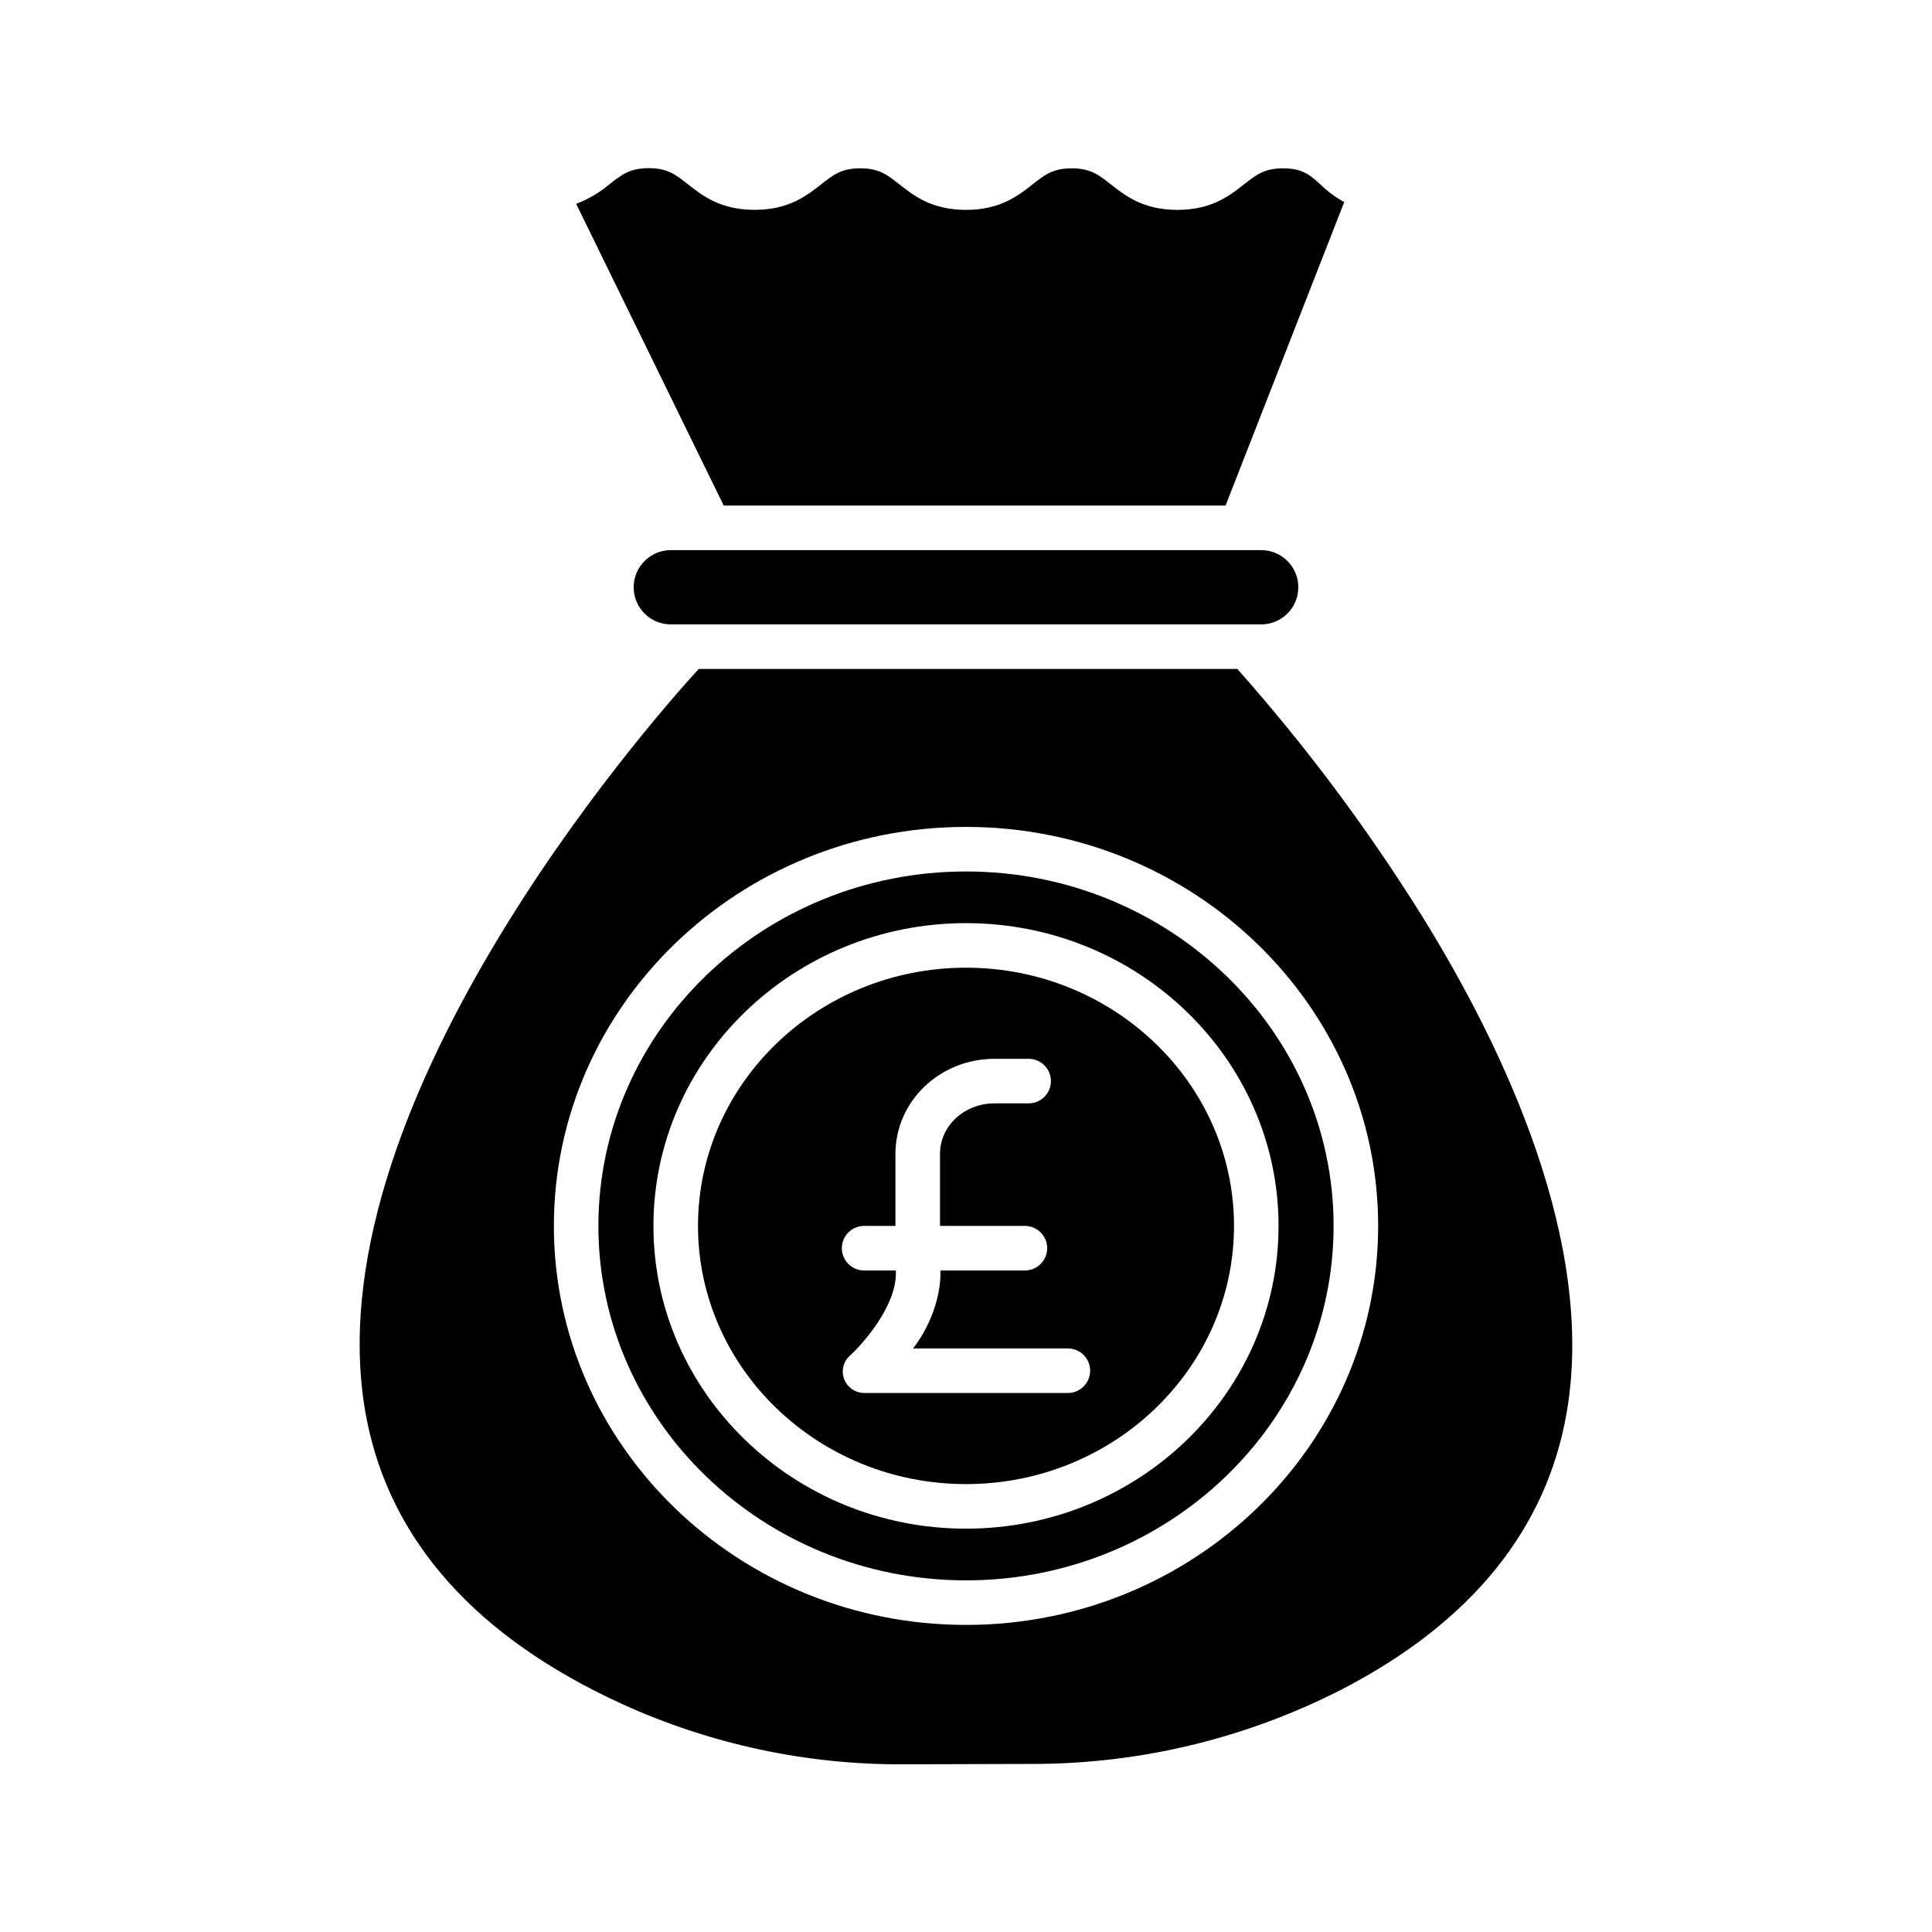 <?xml version="1.0" encoding="UTF-8"?>
<!-- The Best Svg Icon site in the world: iconSvg.co, Visit us! https://iconsvg.co -->
<svg fill="#000000" width="800px" height="800px" version="1.1" viewBox="144 144 512 512" xmlns="http://www.w3.org/2000/svg">
 <g>
  <path d="m400 400.45c-39.164 0-71.023 30.695-71.023 68.426 0 37.73 31.859 68.426 71.023 68.426 39.16 0 71.023-30.695 71.023-68.426 0-37.73-31.863-68.426-71.023-68.426zm26.992 112.71h-53.746c-2.414 0.07-4.613-1.371-5.512-3.613-0.875-2.227-0.254-4.762 1.551-6.332 3.449-3.144 12.375-13.207 12.137-22.188l-0.008-0.34h-8.414 0.004c-3.262 0-5.906-2.644-5.906-5.906 0-3.258 2.644-5.902 5.906-5.902h8.297v-19.066c0-14.047 11.816-25.215 26.238-25.215h9.066c3.262 0 5.902 2.644 5.902 5.906 0 3.258-2.641 5.902-5.902 5.902h-9.062c-7.91 0-14.43 5.871-14.43 13.402l-0.004 19.07h22.504c3.262 0 5.906 2.644 5.906 5.902 0 3.262-2.644 5.906-5.906 5.906h-22.383c0.195 7.859-3.41 15.75-7.258 20.664h41.02c3.262 0 5.906 2.641 5.906 5.902 0 3.262-2.644 5.906-5.906 5.906z"/>
  <path d="m472.84 289.79h-151.07c-5.434 0-9.84 4.406-9.84 9.84 0 5.438 4.406 9.84 9.84 9.84h156.46c5.434 0 9.84-4.402 9.84-9.84 0-5.434-4.406-9.84-9.84-9.84z"/>
  <path d="m494.29 193.22c-2.887-2.676-4.973-4.609-10.242-4.609-4.965 0-7.113 1.688-10.363 4.242-3.836 3.016-8.609 6.769-17.66 6.769-9.047 0-13.82-3.754-17.656-6.769-3.246-2.559-5.398-4.242-10.359-4.242-4.961 0-7.109 1.688-10.359 4.242-3.836 3.016-8.609 6.769-17.656 6.769s-13.82-3.754-17.656-6.769c-3.246-2.559-5.398-4.246-10.359-4.246-4.961 0-7.109 1.688-10.359 4.242-3.836 3.016-8.609 6.762-17.656 6.762s-13.824-3.762-17.66-6.777c-3.246-2.559-5.398-4.266-10.359-4.266s-7.106 1.645-10.355 4.199v-0.004c-2.644 2.246-5.656 4.027-8.898 5.262l39.105 79.957h132.99l31.449-80.438c-2.168-1.164-4.168-2.617-5.945-4.324z"/>
  <path d="m400 374.95c-53.715 0-97.418 42.137-97.418 93.93 0 51.793 43.699 93.93 97.418 93.93 53.715 0 97.414-42.137 97.414-93.93 0-51.793-43.699-93.93-97.414-93.93zm0 174.16c-45.672 0-82.832-35.992-82.832-80.234 0-44.242 37.156-80.234 82.832-80.234 45.672 0 82.828 35.992 82.828 80.234 0 44.242-37.156 80.234-82.828 80.234z"/>
  <path d="m471.9 321.28h-142.73c-13.539 14.762-103.68 117.52-88.039 198.6 6.254 32.414 29.059 58.039 67.785 75.727h0.004c23.328 10.617 48.684 16.062 74.316 15.953h0.055l34.047-0.098c28.758 0.055 57.105-6.793 82.664-19.965 34.027-17.73 53.953-42.41 59.223-73.359 7.648-44.93-16.613-96.262-38.309-131.27h-0.004c-14.457-23.207-30.855-45.152-49.016-65.594zm-71.898 253.34c-60.227 0-109.22-47.43-109.22-105.74s48.996-105.74 109.22-105.74 109.22 47.434 109.22 105.74c0 58.305-48.996 105.74-109.22 105.74z"/>
 </g>
</svg>
